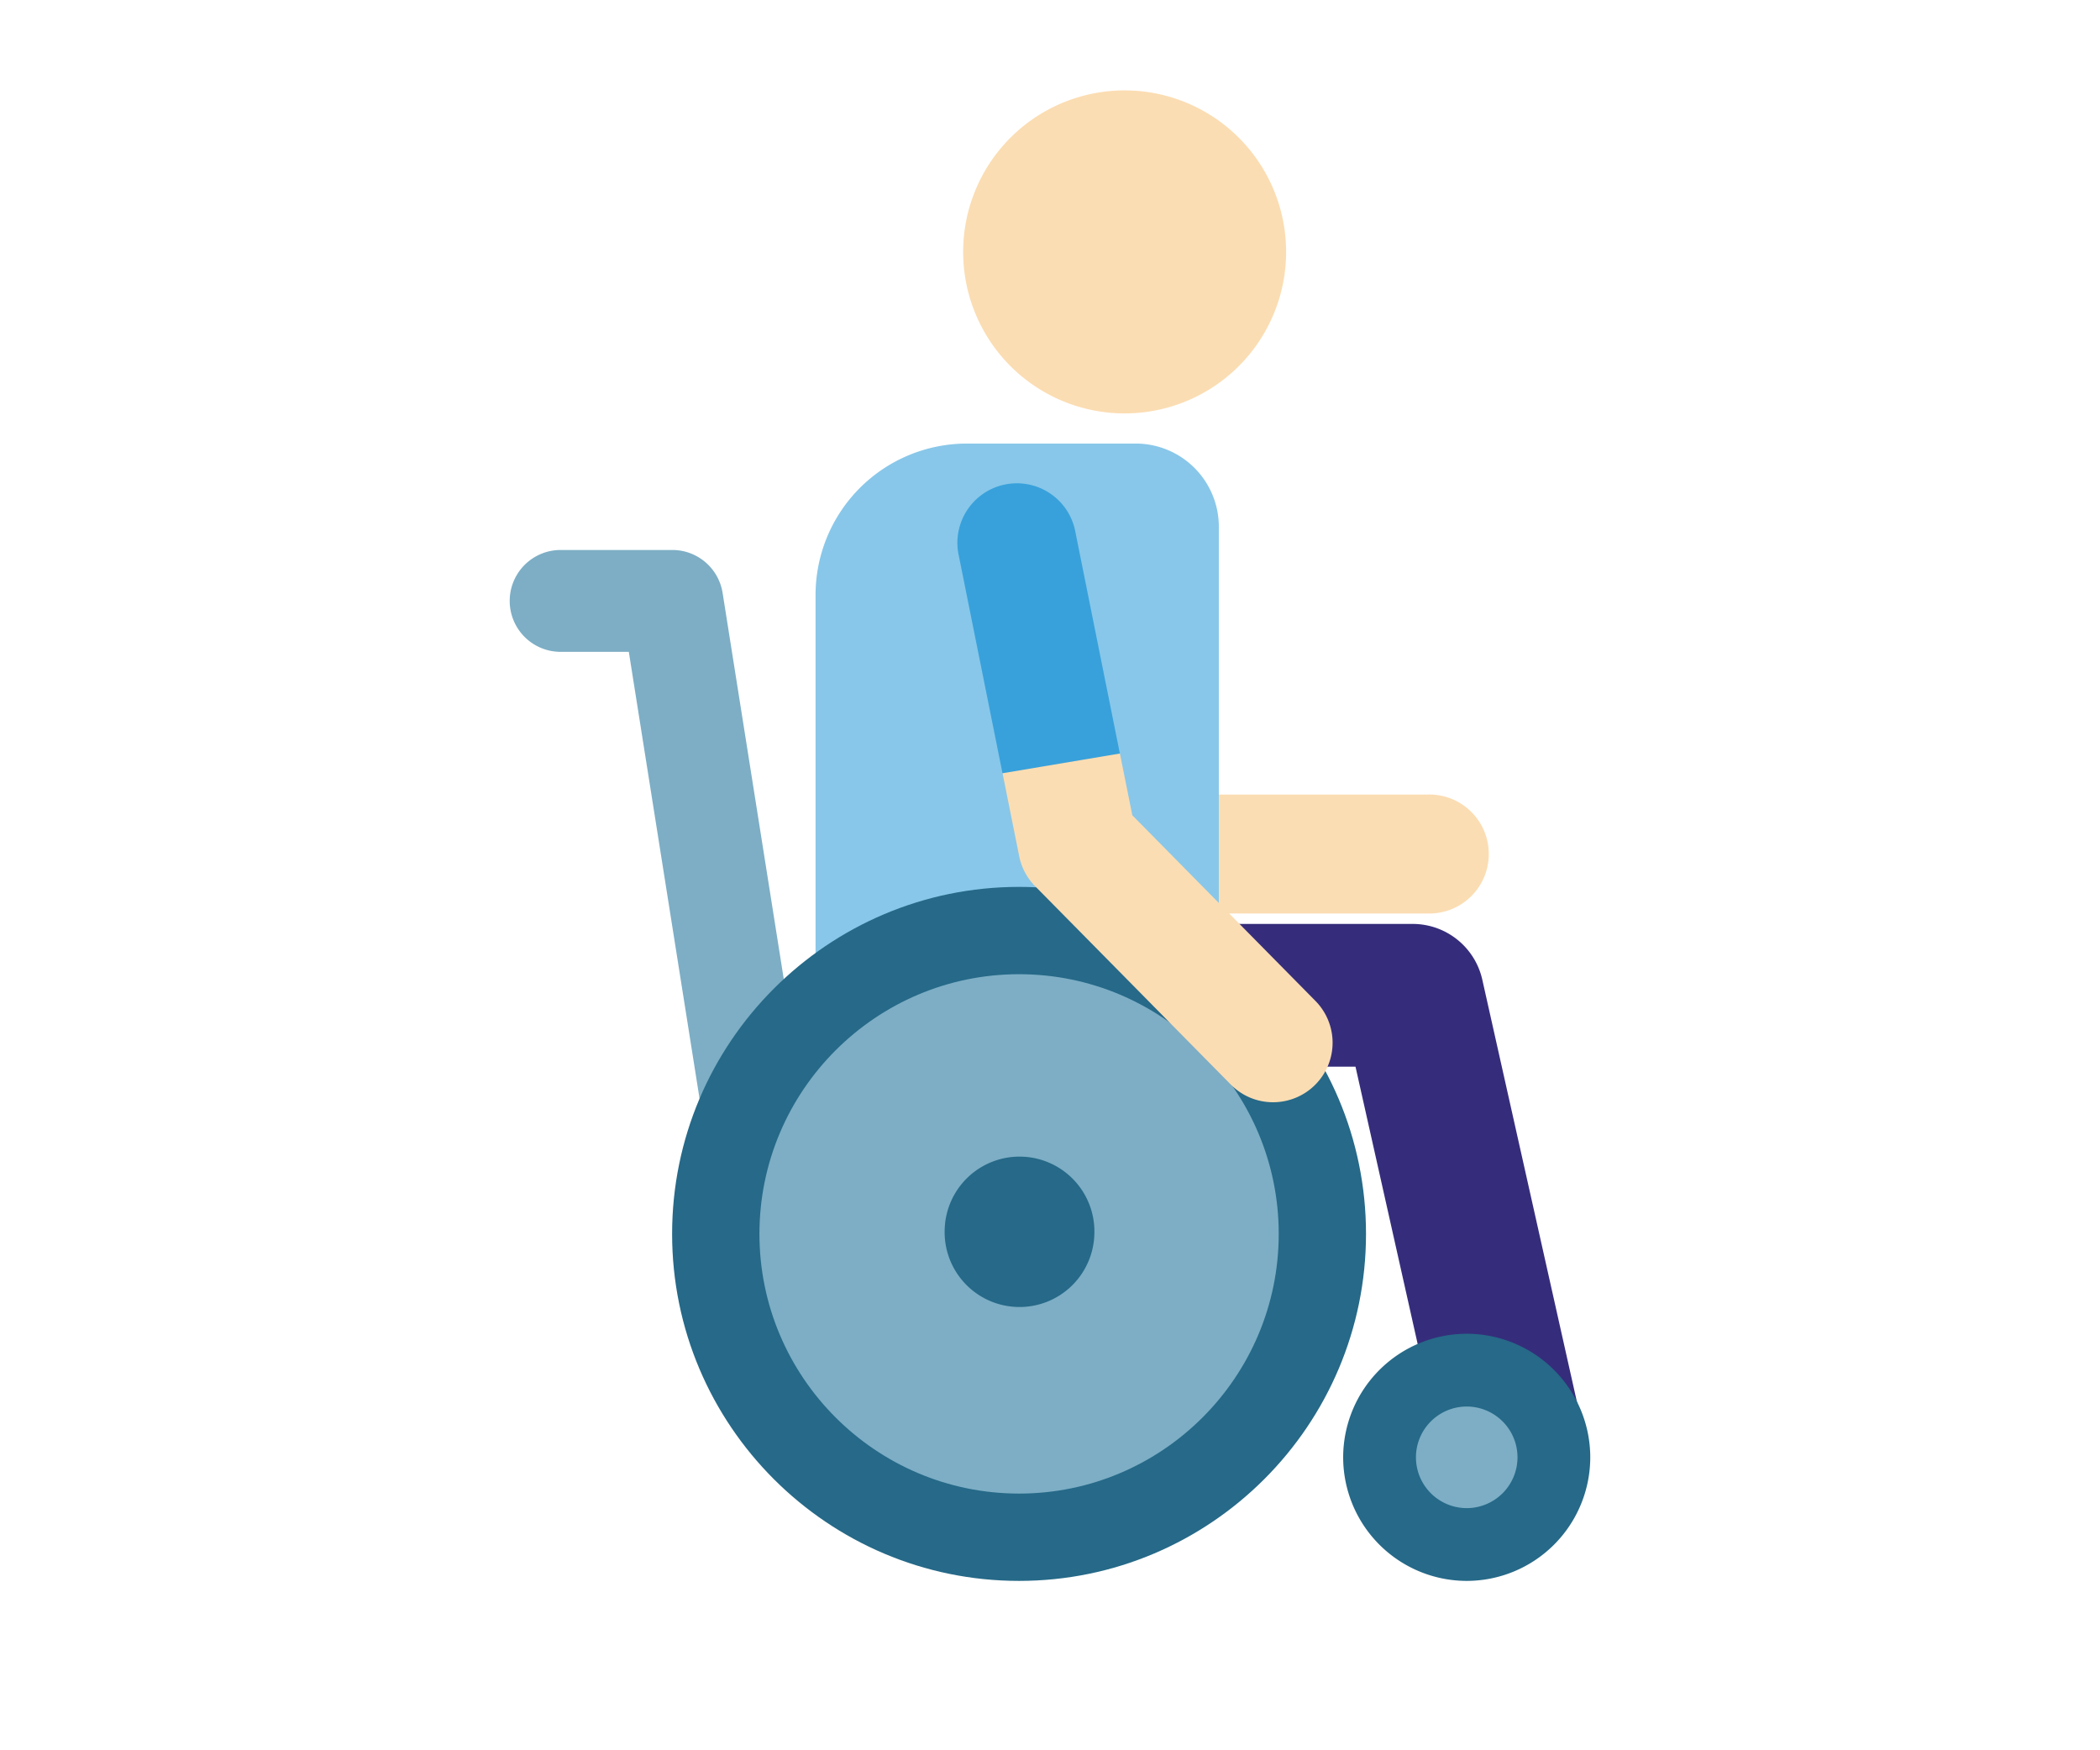<svg xmlns="http://www.w3.org/2000/svg" width="96" height="80" fill="none"><path fill="#FBDDB3" d="M65.287 41.754h-13.01a2.72 2.72 0 0 1-2.584-1.873l-4.51-13.774a2.72 2.72 0 1 1 5.168-1.692l3.898 11.9h11.038a2.72 2.72 0 1 1 0 5.439"/><path fill="#352D7B" d="M69.272 69.709a3.264 3.264 0 0 1-3.18-2.55l-4.126-18.403H46.363a3.263 3.263 0 0 1 0-6.526h18.215c1.528 0 2.85 1.059 3.185 2.549l4.696 20.952a3.263 3.263 0 0 1-3.187 3.978"/><path fill="#88C7E9" d="M51.917 20.274h-7.716a6.92 6.92 0 0 0-6.918 6.918V44.4a7.08 7.08 0 0 0 7.08 7.08h11.355V24.074a3.8 3.8 0 0 0-3.8-3.8"/><path fill="#FBDDB3" d="M58.793 11.647a7.382 7.382 0 1 0-14.762-.266 7.382 7.382 0 0 0 14.762.265"/><path fill="#7DAEC5" d="M55.879 54.788H34.693a2.33 2.33 0 0 1-2.3-1.964l-3.647-23.03h-3.117a2.328 2.328 0 0 1 0-4.656h5.105c1.146 0 2.12.833 2.3 1.964l3.648 23.03h19.197a2.328 2.328 0 1 1 0 4.656M67.05 71.307a4.7 4.7 0 0 1-4.696-4.697 4.7 4.7 0 0 1 4.696-4.697 4.7 4.7 0 0 1 4.697 4.697 4.7 4.7 0 0 1-4.697 4.697"/><path fill="#266988" d="M67.05 72.258a5.654 5.654 0 0 1-5.648-5.648 5.654 5.654 0 0 1 5.648-5.648 5.654 5.654 0 0 1 5.648 5.648 5.654 5.654 0 0 1-5.648 5.648m0-7.97a2.324 2.324 0 0 0-2.321 2.322 2.324 2.324 0 0 0 2.321 2.322 2.324 2.324 0 0 0 2.322-2.322 2.324 2.324 0 0 0-2.322-2.322"/><path fill="#7DAEC5" d="M56.379 66.198c5.413-5.414 5.413-14.192 0-19.606-5.414-5.413-14.192-5.413-19.606 0s-5.414 14.192 0 19.606 14.192 5.414 19.606 0"/><path fill="#266988" d="M46.585 72.258c-8.745 0-15.86-7.115-15.86-15.86 0-8.746 7.115-15.861 15.86-15.861 8.746 0 15.861 7.115 15.861 15.86 0 8.746-7.115 15.861-15.86 15.861m0-27.73c-6.544 0-11.869 5.325-11.869 11.87s5.325 11.869 11.87 11.869 11.869-5.325 11.869-11.87-5.325-11.869-11.87-11.869"/><path fill="#266988" d="M50.02 56.552a3.423 3.423 0 1 0-6.834-.376 3.423 3.423 0 0 0 6.835.376"/><path fill="#FBDDB3" d="M58.201 50.38a2.7 2.7 0 0 1-1.936-.809l-8.944-9.065a2.7 2.7 0 0 1-.73-1.375l-.76-3.788 2.247-1.992 3.118 1.09.567 2.823 8.374 8.488A2.72 2.72 0 0 1 58.2 50.38"/><path fill="#38A1DB" d="m45.828 35.343 5.366-.902-2.029-10.104a2.72 2.72 0 1 0-5.332 1.071z"/></svg>